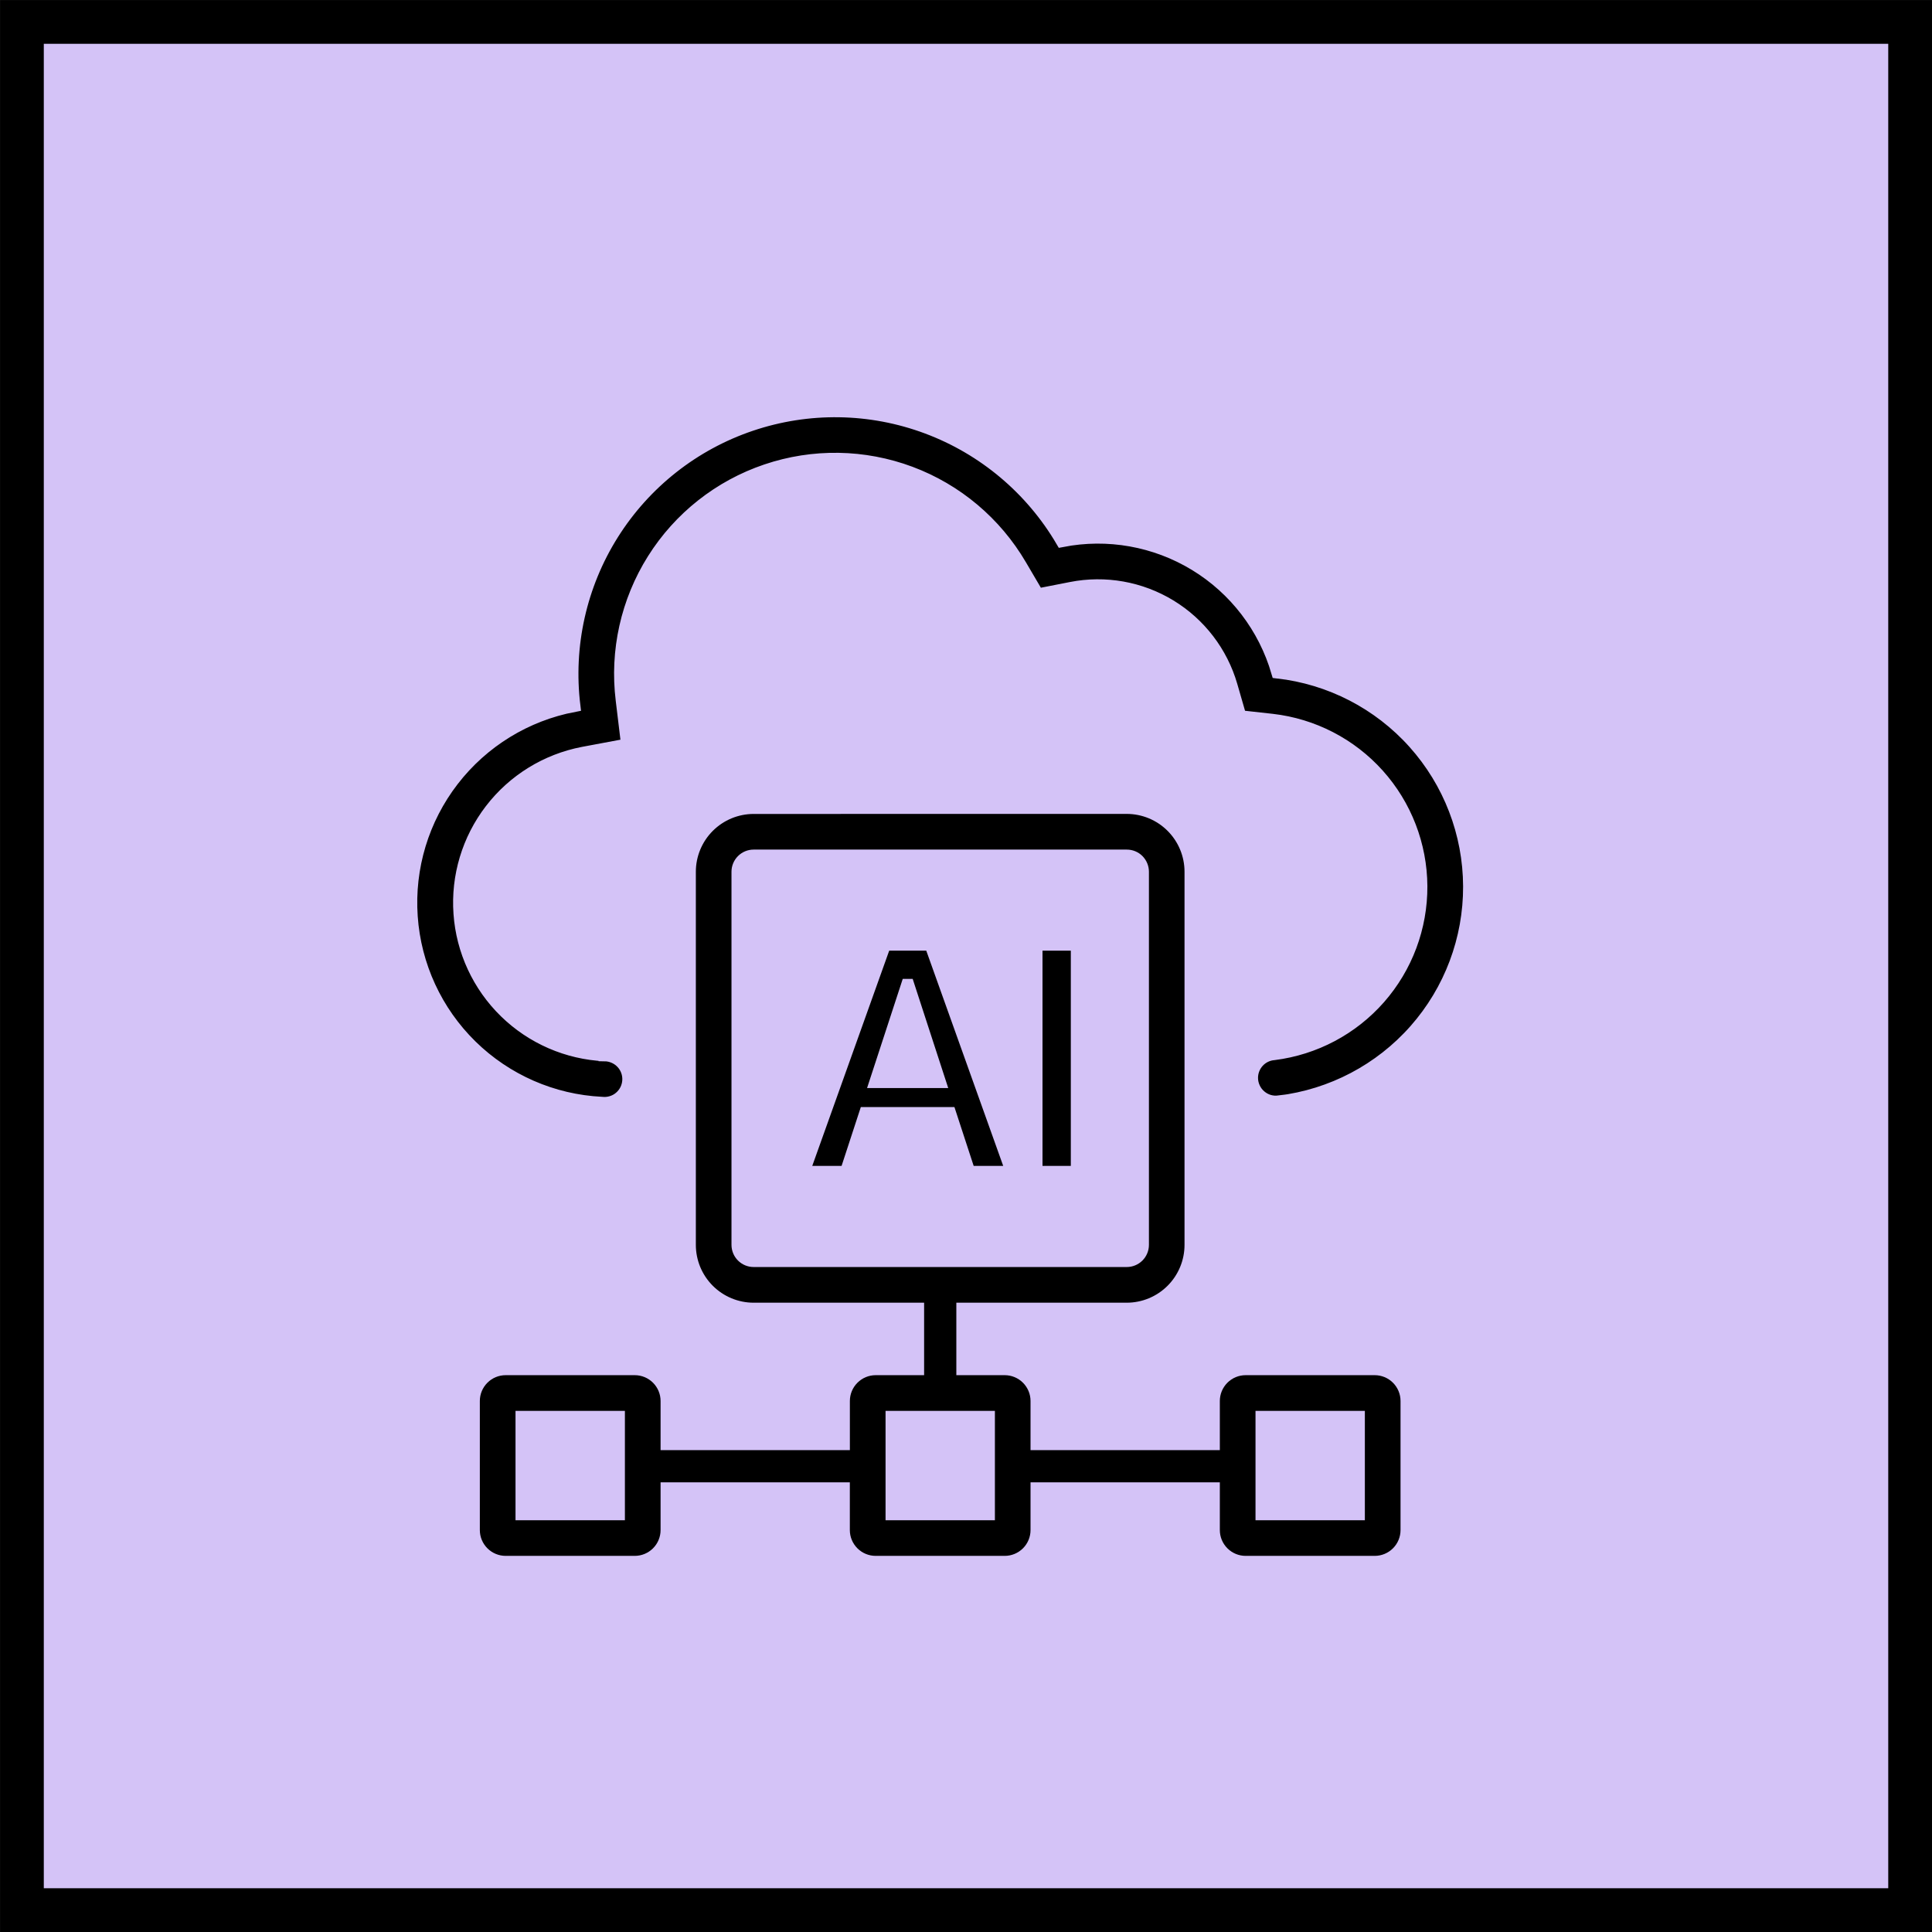 <?xml version="1.0" encoding="UTF-8"?>
<svg xmlns="http://www.w3.org/2000/svg" width="47" height="47" viewBox="0 0 47 47" fill="none">
  <rect x="0" y="0" width="47" height="47" fill="#808080" stroke="none"/>
  <g clip-path="url(#clip0_9592_2790)">
    <rect width="47" height="47" fill="white"></rect>
    <rect x="0.533" y="0.533" width="45.935" height="45.935" fill="#D4C3F7" stroke="black" stroke-width="1.065"></rect>
    <path d="M14.71 25.667V25.668C14.789 25.669 14.868 25.686 14.94 25.718C15.013 25.75 15.078 25.796 15.132 25.854C15.187 25.912 15.228 25.98 15.255 26.055C15.282 26.13 15.293 26.209 15.288 26.288C15.283 26.367 15.262 26.445 15.227 26.515C15.191 26.586 15.141 26.649 15.08 26.7C15.02 26.751 14.949 26.789 14.873 26.811C14.797 26.834 14.717 26.841 14.638 26.832C13.446 26.774 12.316 26.28 11.463 25.444C10.611 24.609 10.094 23.489 10.012 22.298C9.929 21.107 10.286 19.927 11.016 18.982C11.745 18.037 12.796 17.392 13.969 17.17C13.791 15.71 14.121 14.233 14.904 12.989C15.688 11.744 16.876 10.807 18.269 10.337C19.662 9.866 21.175 9.889 22.553 10.404C23.93 10.918 25.089 11.892 25.833 13.16C26.948 12.941 28.105 13.147 29.076 13.738C30.046 14.329 30.76 15.263 31.077 16.355C32.357 16.5 33.54 17.11 34.4 18.07C35.26 19.03 35.738 20.272 35.743 21.561C35.748 22.849 35.279 24.095 34.426 25.061C33.573 26.027 32.395 26.646 31.116 26.801V26.799C31.033 26.81 30.95 26.804 30.87 26.78C30.79 26.756 30.717 26.715 30.654 26.66C30.591 26.605 30.541 26.538 30.507 26.462C30.472 26.386 30.454 26.304 30.454 26.221C30.454 26.074 30.51 25.933 30.609 25.825C30.709 25.717 30.846 25.651 30.992 25.64C31.985 25.515 32.898 25.031 33.558 24.279C34.218 23.526 34.579 22.558 34.574 21.558C34.568 20.557 34.196 19.593 33.528 18.848C32.86 18.103 31.942 17.629 30.948 17.515L30.172 17.429L29.955 16.678C29.72 15.867 29.189 15.174 28.468 14.735C27.746 14.296 26.886 14.143 26.058 14.306L25.246 14.465L24.827 13.752C24.219 12.714 23.272 11.917 22.146 11.496C21.019 11.075 19.782 11.055 18.642 11.441C17.503 11.825 16.531 12.592 15.891 13.61C15.251 14.628 14.981 15.836 15.128 17.03L15.259 18.116L14.185 18.317C13.293 18.488 12.494 18.98 11.941 19.7C11.387 20.421 11.117 21.319 11.182 22.225C11.246 23.131 11.641 23.982 12.292 24.617C12.942 25.251 13.803 25.625 14.71 25.667Z" fill="black" stroke="#D4C3F7" stroke-width="0.3"></path>
    <path fill-rule="evenodd" clip-rule="evenodd" d="M20.582 28.513H19.547L21.526 22.977H22.639L24.618 28.513H23.578L23.11 27.082H21.05L20.582 28.513ZM22.094 23.963H22.07L21.3 26.319H22.861L22.094 23.963Z" fill="black" stroke="#D4C3F7" stroke-width="0.3"></path>
    <path d="M26.2 28.513H25.211V22.977H26.2V28.513Z" fill="black" stroke="#D4C3F7" stroke-width="0.3"></path>
    <path fill-rule="evenodd" clip-rule="evenodd" d="M18.334 19.651C17.922 19.651 17.526 19.815 17.234 20.107C16.942 20.399 16.778 20.795 16.778 21.207V30.284C16.778 30.697 16.942 31.093 17.234 31.385C17.526 31.677 17.922 31.841 18.334 31.841H22.331V33.304H21.303C21.097 33.304 20.899 33.386 20.753 33.532C20.607 33.678 20.525 33.876 20.525 34.082V35.127H16.22V34.082C16.22 33.876 16.138 33.678 15.992 33.532C15.846 33.386 15.648 33.304 15.442 33.304H12.302C12.095 33.304 11.897 33.386 11.751 33.532C11.605 33.678 11.523 33.876 11.523 34.082V37.222C11.523 37.428 11.605 37.626 11.751 37.772C11.897 37.918 12.095 38 12.302 38H15.441C15.648 38 15.846 37.918 15.992 37.772C16.138 37.626 16.22 37.428 16.22 37.222V36.211H20.524V37.222C20.524 37.428 20.606 37.626 20.752 37.772C20.898 37.918 21.096 38 21.303 38H24.442C24.648 38 24.846 37.918 24.992 37.772C25.138 37.626 25.22 37.428 25.22 37.222V36.211H29.525V37.222C29.525 37.428 29.607 37.626 29.753 37.772C29.899 37.918 30.097 38 30.303 38H33.443C33.649 38 33.847 37.918 33.993 37.772C34.139 37.626 34.221 37.428 34.221 37.222V34.082C34.221 33.876 34.139 33.678 33.993 33.532C33.847 33.386 33.649 33.304 33.443 33.304H30.303C30.097 33.304 29.899 33.386 29.753 33.532C29.607 33.678 29.525 33.876 29.525 34.082V35.127H25.22V34.082C25.22 33.876 25.138 33.678 24.992 33.532C24.846 33.386 24.648 33.304 24.442 33.304H23.415V31.841H27.409C27.822 31.841 28.218 31.677 28.51 31.385C28.802 31.093 28.966 30.697 28.966 30.284V21.207C28.966 20.794 28.802 20.398 28.51 20.106C28.218 19.814 27.822 19.65 27.409 19.65L18.334 19.651ZM27.411 20.818H18.334C18.231 20.818 18.132 20.859 18.059 20.932C17.986 21.005 17.945 21.104 17.945 21.207V30.284C17.945 30.387 17.986 30.486 18.059 30.559C18.132 30.632 18.231 30.673 18.334 30.673H27.411C27.514 30.673 27.613 30.632 27.686 30.559C27.759 30.486 27.8 30.387 27.8 30.284V21.207C27.8 21.104 27.759 21.005 27.686 20.931C27.613 20.858 27.514 20.818 27.411 20.818ZM21.693 36.833V34.472H24.053V36.833H21.693ZM12.691 34.472V36.833H15.052V34.472H12.691ZM30.693 36.833V34.472H33.053V36.833H30.693Z" fill="black" stroke="#D4C3F7" stroke-width="0.3"></path>
  </g>
  <defs>
    <clipPath id="clip0_9592_2790">
      <rect width="47" height="47" fill="white"></rect>
    </clipPath>
  </defs>
</svg>
